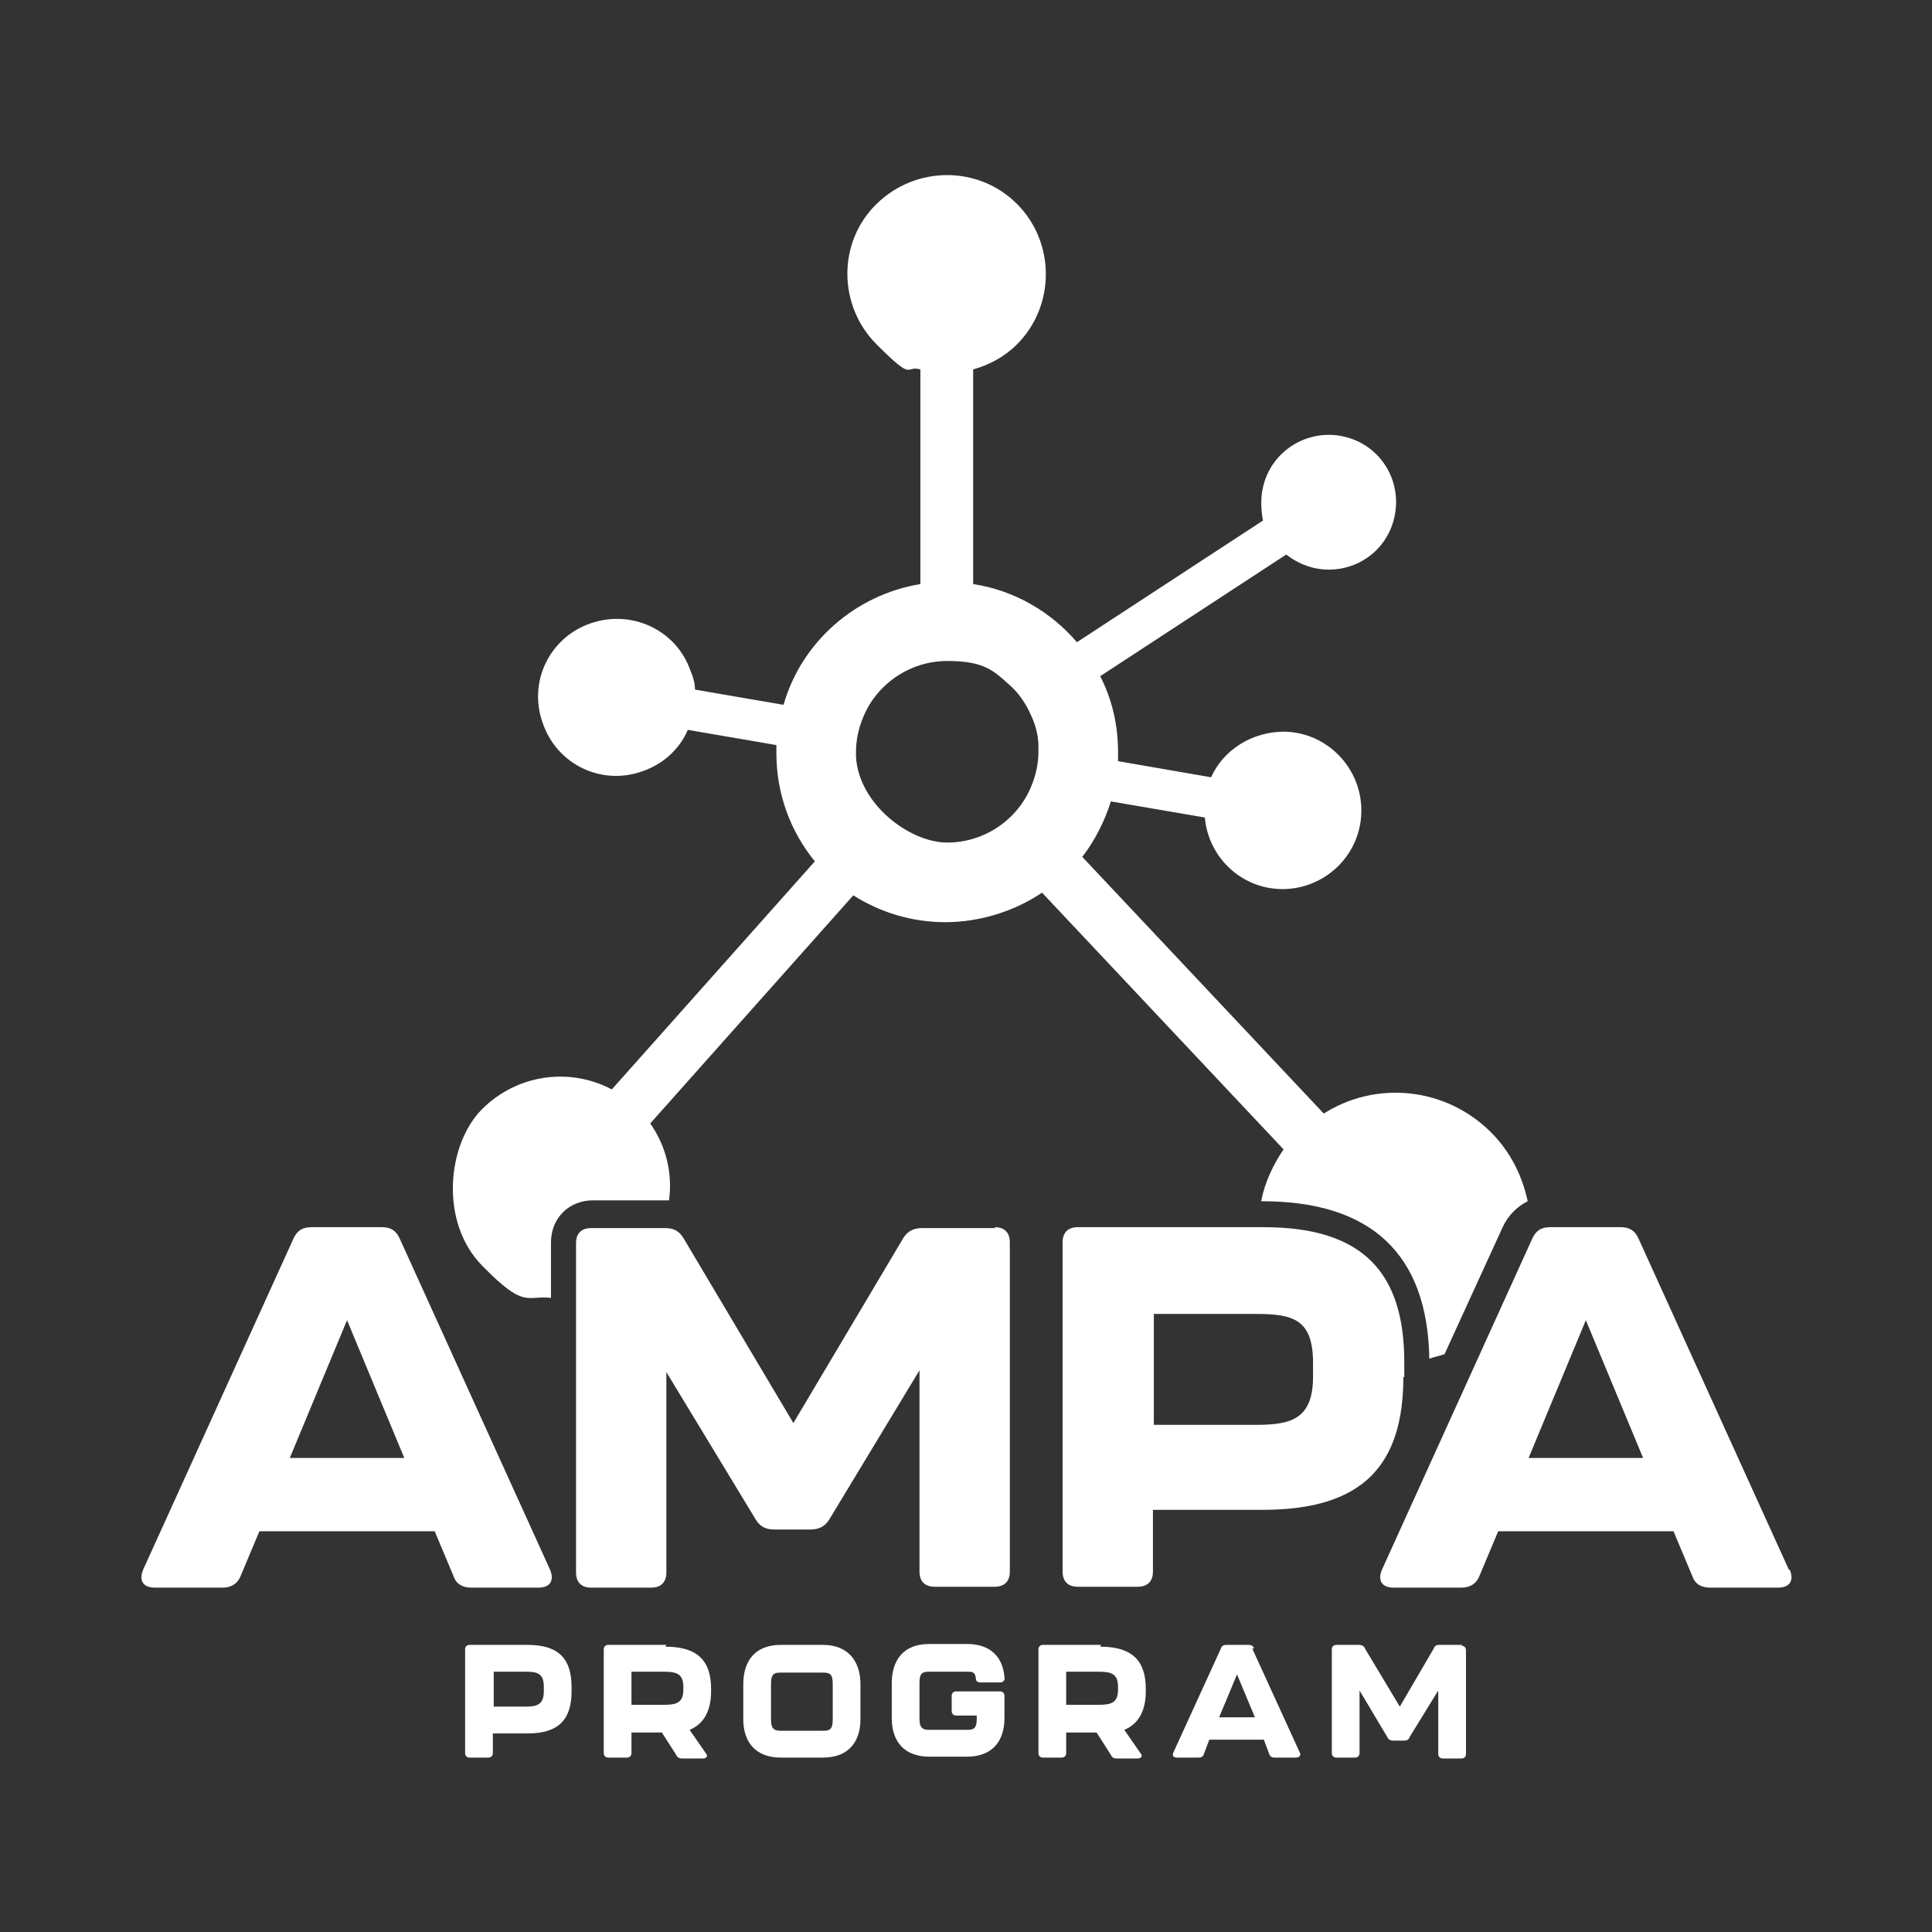 <?xml version="1.0" encoding="UTF-8"?>
<svg id="Layer_1" xmlns="http://www.w3.org/2000/svg" version="1.1" viewBox="0 0 216 216">
  <rect x="0" y="0" width="216" height="216" fill="#333333" stroke="none"/>
  <!-- Generator: Adobe Illustrator 29.7.1, SVG Export Plug-In . SVG Version: 2.1.1 Build 8)  -->
  <defs>
    <style>
      .st0 {
        fill: #fff;
      }
    </style>
  </defs>
  <path class="st0" d="M61.6,144.9v-6c0-2.7,2-4.7,4.7-4.7h8.1c.1,0,.3,0,.4,0,.4-3-.3-6-2.1-8.6l22.7-25.5c3,1.9,6.5,3,10.3,3s7.7-1.2,10.8-3.3l27,28.7c-1.2,1.8-2.1,3.7-2.5,5.8h.1c12.2,0,18.5,5.9,18.7,17.6.6-.2,1.1-.3,1.7-.5l6.5-14.2c.6-1.3,1.6-2.3,2.8-2.9-.6-2.8-1.9-5.5-4.1-7.7-5.1-5.1-12.9-5.8-18.7-2.1l-27-28.7c1.4-1.8,2.5-4,3.2-6.2l10.5,1.8c.4,4.4,4,7.9,8.5,8,4.8.1,8.9-3.7,9-8.6.1-4.8-3.7-8.9-8.6-9-3.6,0-6.8,2-8.2,5.1l-10.4-1.8c0-.3,0-.6,0-1,0-3.1-.7-6-2-8.5l20.8-13.6c.9.7,1.9,1.2,3.1,1.5,4.1.9,8.1-1.6,9-5.7.9-4.1-1.6-8.1-5.7-9-4-.9-8.1,1.6-9,5.7-.3,1.3-.2,2.6,0,3.7l-20.8,13.6c-2.9-3.4-7-5.8-11.6-6.5v-24c1.8-.5,3.5-1.4,4.9-2.8,4.3-4.3,4.3-11.4,0-15.7-4.3-4.3-11.3-4.3-15.7,0s-4.3,11.4,0,15.7,3.1,2.3,4.9,2.8v24c-7.3,1.2-13.3,6.5-15.3,13.5l-9.9-1.7c0-.7-.2-1.4-.5-2.1-1.6-4.6-6.6-6.9-11.2-5.3-4.6,1.6-7,6.6-5.3,11.2,1.6,4.6,6.6,7,11.2,5.3,2.3-.8,4.1-2.5,5-4.6l9.9,1.7c0,.3,0,.6,0,.9,0,4.6,1.6,8.8,4.3,12.1l-22.7,25.5c-4.7-2.5-10.6-1.7-14.5,2.2s-4.8,12.6,0,17.5,4.9,3.3,7.7,3.6ZM95.7,84.1c0-1.4.3-2.7.8-3.9,1.5-3.7,5.2-6.3,9.4-6.3s5.2,1.1,7.1,2.8c1.1,1,1.9,2.3,2.5,3.8.4,1,.6,2,.6,3,0,.2,0,.4,0,.5,0,1.4-.3,2.7-.8,3.9-1.5,3.7-5.2,6.3-9.4,6.3s-9.9-4.3-10.2-9.6c0-.2,0-.4,0-.6Z"/>
  <path class="st0" d="M59,183.9h-6.5c-.3,0-.5.2-.5.5v11.6c0,.3.2.5.5.5h2.1c.3,0,.5-.2.5-.5v-2.2h3.9c3.5,0,4.9-1.6,4.9-4.7v-.5c0-3.1-1.4-4.7-4.9-4.7ZM60.8,189.1c0,1.5-.8,1.7-2,1.7h-3.6v-3.9h3.6c1.3,0,2,.2,2,1.7v.5Z"/>
  <path class="st0" d="M74.5,183.9h-6.5c-.3,0-.5.2-.5.5v11.6c0,.3.2.5.5.5h2.1c.3,0,.5-.2.5-.5v-2.3h3.4l1.6,2.5c.1.3.4.4.6.4h2.4c.4,0,.6-.3.3-.6l-1.8-2.6c1.7-.7,2.4-2.3,2.4-4.3v-.3c0-3.1-1.5-4.7-5.1-4.7ZM76.4,188.9c0,1.5-.8,1.7-2.2,1.7h-3.6v-3.7h3.6c1.4,0,2.2.2,2.2,1.7v.3Z"/>
  <path class="st0" d="M92,183.9h-4.7c-2.9,0-4.2,1.8-4.2,4.4v3.9c0,2.6,1.4,4.3,4.2,4.3h4.7c2.9,0,4.2-1.8,4.2-4.3v-3.9c0-2.6-1.4-4.4-4.2-4.4ZM93.1,192.3c0,1.1-.4,1.2-1.1,1.2h-4.7c-.6,0-1.1-.1-1.1-1.2v-4.1c0-1.1.4-1.2,1.1-1.2h4.7c.7,0,1.1.1,1.1,1.2v4.1Z"/>
  <path class="st0" d="M111.8,189.1h-4.9c-.3,0-.5.2-.5.5v1.7c0,.3.2.5.5.5h2.3v.4c0,1.1-.4,1.2-1.1,1.2h-4.2c-.6,0-1.1-.1-1.1-1.2v-4.1c0-1.1.4-1.2,1.1-1.2h4.2c.6,0,.9,0,1,.7,0,.4.2.5.6.5h2.1c.3,0,.6-.2.5-.6-.2-2.3-1.6-3.7-4.2-3.7h-4.2c-2.9,0-4.2,1.8-4.2,4.4v3.9c0,2.6,1.4,4.3,4.2,4.3h4.2c2.9,0,4.2-1.8,4.2-4.3v-2.5c0-.3-.2-.5-.5-.5Z"/>
  <path class="st0" d="M123.1,183.9h-6.5c-.3,0-.5.2-.5.5v11.6c0,.3.2.5.5.5h2.1c.3,0,.5-.2.5-.5v-2.3h3.4l1.6,2.5c.1.3.4.4.6.4h2.4c.4,0,.6-.3.3-.6l-1.8-2.6c1.7-.7,2.4-2.3,2.4-4.3v-.3c0-3.1-1.5-4.7-5.1-4.7ZM125,188.9c0,1.5-.8,1.7-2.2,1.7h-3.6v-3.7h3.6c1.4,0,2.2.2,2.2,1.7v.3Z"/>
  <path class="st0" d="M140.2,184.3c-.1-.3-.3-.4-.6-.4h-2.5c-.3,0-.5.1-.6.4l-5.3,11.6c-.2.4,0,.6.4.6h2.4c.3,0,.5-.1.6-.4l.6-1.6h6.1l.6,1.6c.1.3.3.4.6.4h2.4c.4,0,.6-.3.4-.6l-5.3-11.6ZM136.3,192l2-4.8,2,4.8h-4Z"/>
  <path class="st0" d="M163.5,183.9h-2.6c-.3,0-.5.1-.6.4l-3.8,6.5-3.9-6.5c-.1-.3-.4-.4-.6-.4h-2.6c-.3,0-.5.2-.5.5v11.6c0,.3.2.5.5.5h2.1c.3,0,.5-.2.5-.5v-7l3.1,5.2c.1.3.4.4.6.4h1.3c.3,0,.5-.1.6-.4l3.2-5.2v7.1c0,.3.2.5.5.5h2.1c.3,0,.5-.2.5-.5v-11.6c0-.3-.2-.5-.5-.5Z"/>
  <path class="st0" d="M200,175.5l-16.8-37c-.4-.9-1-1.3-2-1.3h-7.9c-1,0-1.6.4-2,1.3l-16.8,37c-.5,1.2,0,2,1.3,2h7.6c1,0,1.7-.5,2-1.3l2.1-5h19.6l2.1,5c.3.9,1,1.3,2,1.3h7.6c1.3,0,1.8-.8,1.3-2ZM170.9,163l6.4-15.4,6.4,15.4h-12.8Z"/>
  <path class="st0" d="M60.2,177.5c1.3,0,1.8-.8,1.3-2l-16.8-37c-.4-.9-1-1.3-2-1.3h-7.9c-1,0-1.6.4-2,1.3l-16.8,37c-.5,1.2,0,2,1.3,2h7.6c1,0,1.7-.5,2-1.3l2.1-5h19.6l2.1,5c.3.9,1,1.3,2,1.3h7.6ZM32.4,163l6.4-15.4,6.4,15.4h-12.8Z"/>
  <path class="st0" d="M111.3,137.3h-8.2c-.9,0-1.6.3-2.1,1.1l-12.3,20.7-12.3-20.7c-.5-.8-1.1-1.1-2.1-1.1h-8.2c-1.1,0-1.7.6-1.7,1.7v36.8c0,1.1.6,1.7,1.7,1.7h6.7c1.1,0,1.7-.6,1.7-1.7v-22.4l10,16.5c.5.8,1.1,1.1,2.1,1.1h4c.9,0,1.6-.3,2.1-1.1l10.1-16.7v22.5c0,1.1.6,1.7,1.7,1.7h6.7c1.1,0,1.7-.6,1.7-1.7v-36.8c0-1.1-.6-1.7-1.7-1.7Z"/>
  <path class="st0" d="M157,154v-1.7c0-9.8-4.4-15.1-15.7-15.1h-20.8c-1.1,0-1.7.6-1.7,1.7v36.8c0,1.1.6,1.7,1.7,1.7h6.7c1.1,0,1.7-.6,1.7-1.7v-6.9h12.3c11.3,0,15.7-5.1,15.7-14.9ZM129,159.3v-12.4h11.4c4.2,0,6.4.6,6.4,5.5v1.5c0,4.8-2.5,5.4-6.4,5.4h-11.4Z"/>
</svg>